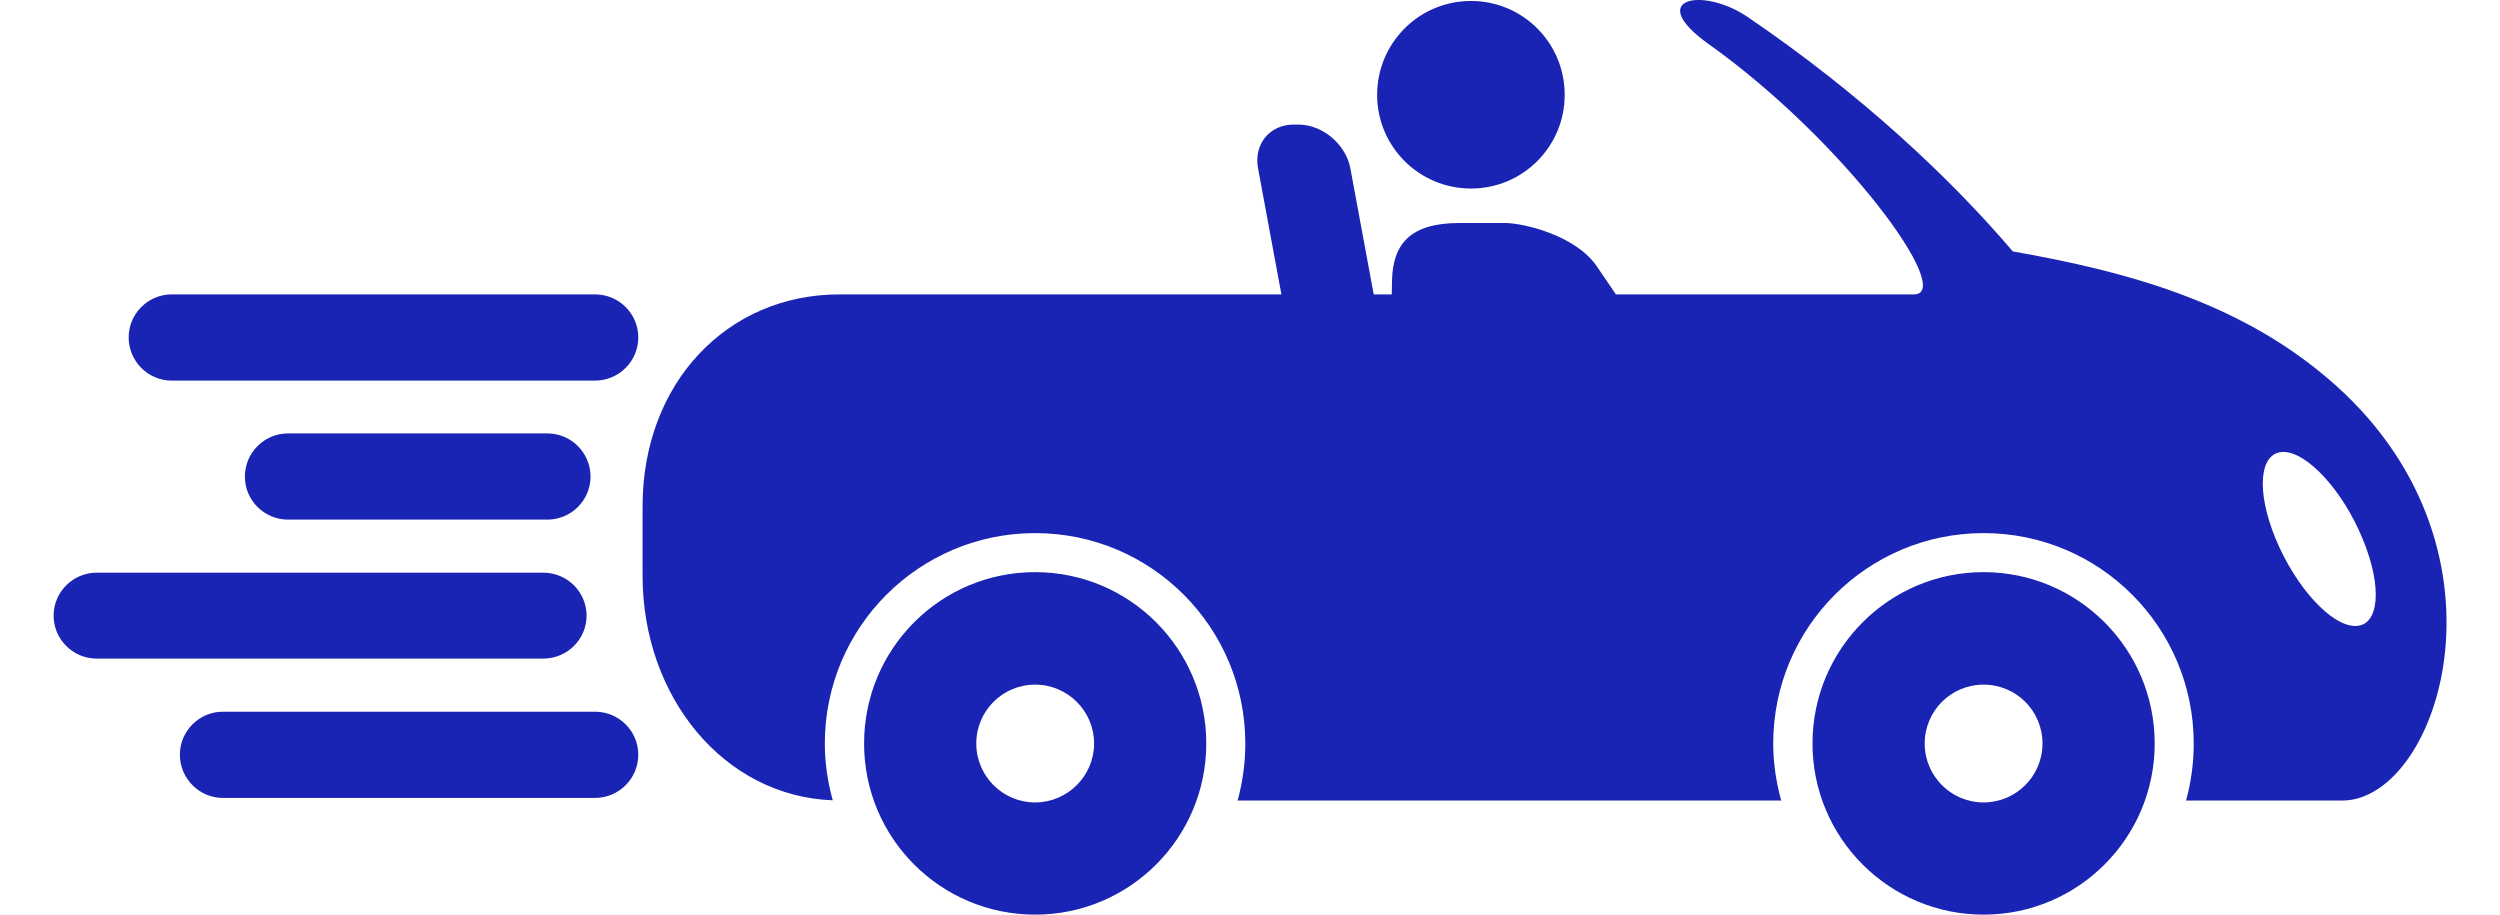 <svg width="41" height="15" viewBox="0 0 41 15" fill="none" xmlns="http://www.w3.org/2000/svg">
<path fill-rule="evenodd" clip-rule="evenodd" d="M13.766 4.828C11.93 4.828 10.538 6.277 10.538 8.304V9.44C10.538 11.428 11.869 13.059 13.657 13.125C13.575 12.829 13.527 12.516 13.527 12.194C13.527 10.288 15.071 8.743 16.977 8.743C18.883 8.743 20.423 10.288 20.423 12.194C20.423 12.516 20.379 12.829 20.297 13.129H29.212C29.129 12.829 29.081 12.516 29.081 12.194C29.081 10.288 30.625 8.743 32.531 8.743C34.437 8.743 35.977 10.288 35.977 12.194C35.977 12.516 35.934 12.829 35.851 13.129H36.264H38.413C40.01 13.129 41.398 8.922 38.157 6.19C36.664 4.928 34.833 4.445 33.01 4.123C31.987 2.922 30.517 1.539 28.659 0.277C27.919 -0.224 26.971 -0.028 28.019 0.721C30.234 2.296 32.083 4.828 31.387 4.828H26.501L26.196 4.38C25.857 3.866 24.996 3.657 24.674 3.657H23.938C23.116 3.657 22.842 4.01 22.829 4.606L22.825 4.828H22.529L22.146 2.761C22.072 2.365 21.689 2.043 21.293 2.043H21.215C20.823 2.043 20.558 2.365 20.632 2.761L21.015 4.828H14.053H13.766ZM9.759 11.672H3.655C3.268 11.672 2.95 11.989 2.95 12.376C2.95 12.768 3.268 13.086 3.655 13.086H9.759C10.15 13.086 10.468 12.768 10.468 12.376C10.468 11.989 10.15 11.672 9.759 11.672ZM8.911 9.392H1.584C1.197 9.392 0.879 9.709 0.879 10.097C0.879 10.484 1.197 10.801 1.584 10.801H8.911C9.302 10.801 9.62 10.484 9.62 10.097C9.62 9.709 9.302 9.392 8.911 9.392ZM8.976 7.108H4.725C4.333 7.108 4.016 7.425 4.016 7.817C4.016 8.204 4.333 8.522 4.725 8.522H8.976C9.367 8.522 9.685 8.204 9.685 7.817C9.685 7.425 9.367 7.108 8.976 7.108ZM9.759 4.828H2.815C2.428 4.828 2.11 5.145 2.11 5.533C2.11 5.924 2.428 6.242 2.815 6.242H9.759C10.15 6.242 10.468 5.924 10.468 5.533C10.468 5.145 10.15 4.828 9.759 4.828ZM32.531 15C34.08 15 35.337 13.743 35.337 12.194C35.337 10.64 34.08 9.383 32.531 9.383C30.982 9.383 29.725 10.64 29.725 12.194C29.725 13.743 30.982 15 32.531 15ZM32.531 13.16C33.066 13.16 33.497 12.725 33.497 12.194C33.497 11.659 33.066 11.228 32.531 11.228C31.996 11.228 31.565 11.659 31.565 12.194C31.565 12.725 31.996 13.16 32.531 13.16ZM16.977 15C18.526 15 19.783 13.743 19.783 12.194C19.783 10.64 18.526 9.383 16.977 9.383C15.424 9.383 14.171 10.64 14.171 12.194C14.171 13.743 15.424 15 16.977 15ZM16.977 13.16C17.508 13.16 17.943 12.725 17.943 12.194C17.943 11.659 17.508 11.228 16.977 11.228C16.442 11.228 16.011 11.659 16.011 12.194C16.011 12.725 16.442 13.16 16.977 13.16ZM24.125 0.016C24.974 0.016 25.661 0.703 25.661 1.556C25.661 2.404 24.974 3.092 24.125 3.092C23.273 3.092 22.585 2.404 22.585 1.556C22.585 0.703 23.273 0.016 24.125 0.016ZM37.448 7.412C37.839 7.412 38.427 8.052 38.748 8.839C39.075 9.627 39.023 10.266 38.627 10.266C38.231 10.266 37.648 9.627 37.322 8.839C36.995 8.052 37.052 7.412 37.448 7.412Z" fill="#1A24B4"/>
</svg>
